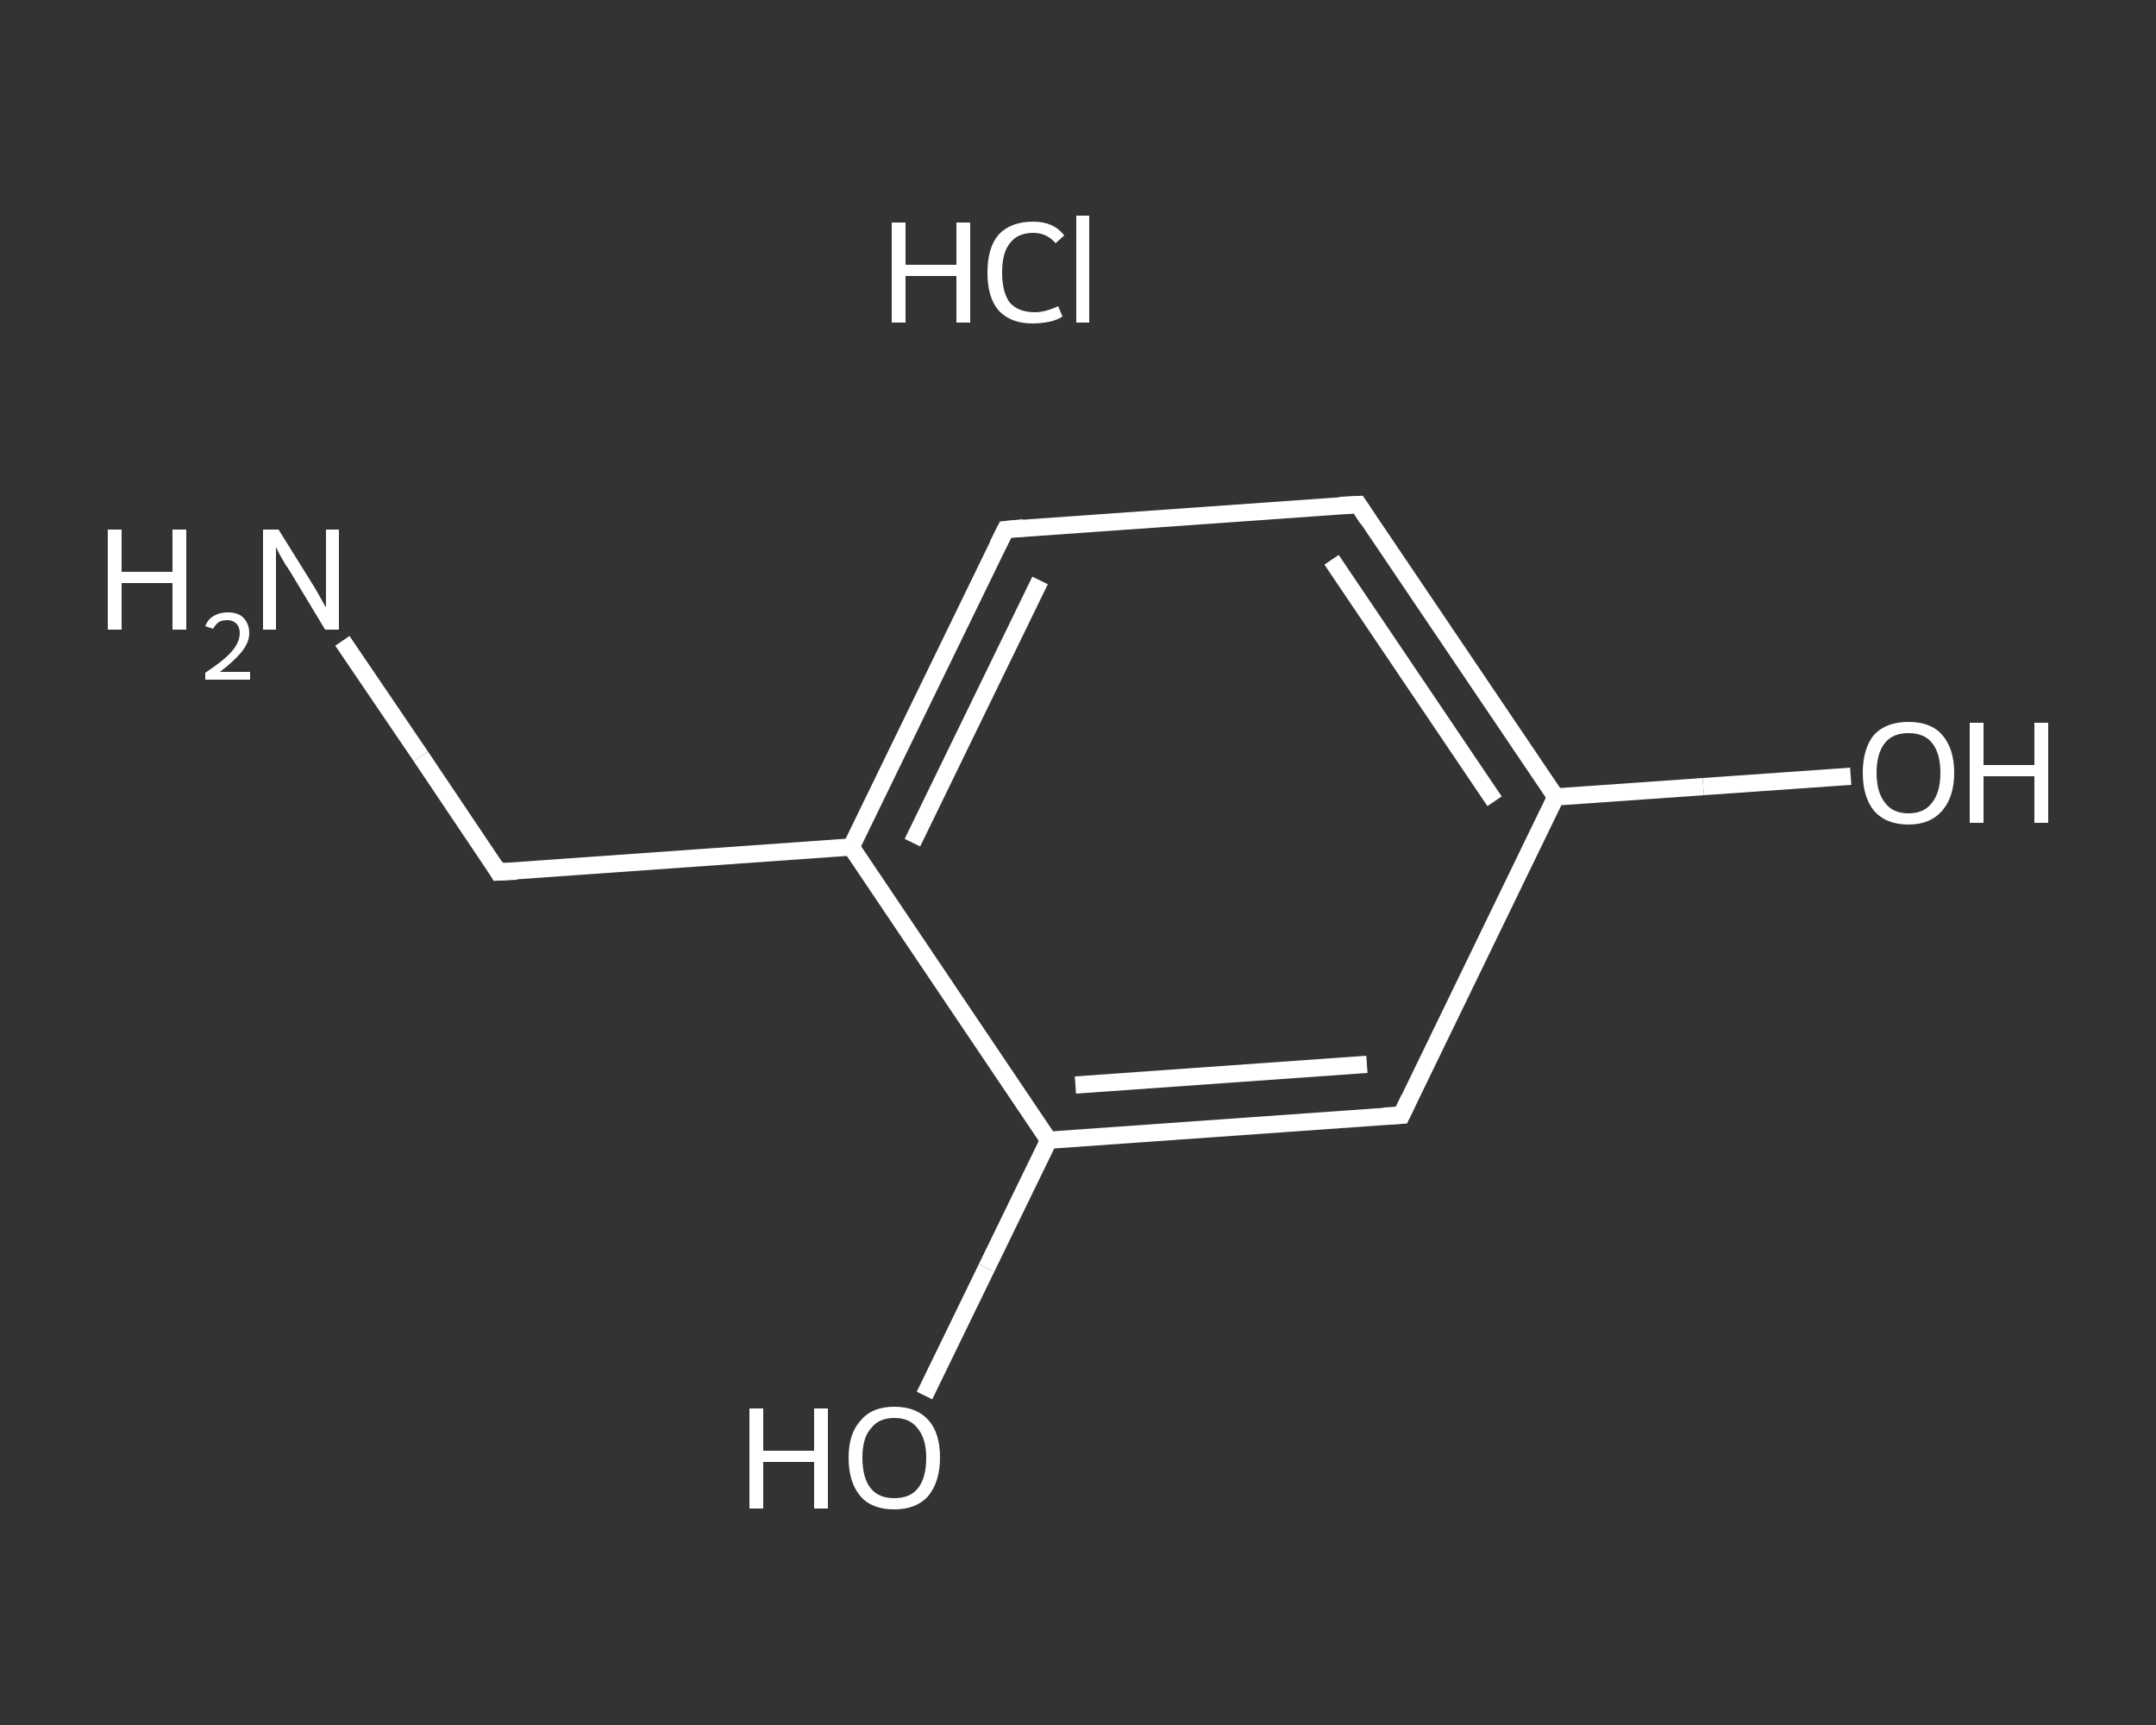 <?xml version='1.0' encoding='iso-8859-1'?>
<svg version='1.1' baseProfile='full'
              xmlns='http://www.w3.org/2000/svg'
                      xmlns:rdkit='http://www.rdkit.org/xml'
                      xmlns:xlink='http://www.w3.org/1999/xlink'
                  xml:space='preserve'
width='250px' height='200px' viewBox='0 0 250 200'>
<rect x="0" y="0" width="250" height="200" fill="#333333" stroke="none"/>
<!-- END OF HEADER -->
<rect style='opacity:1.0;fill:transparent;stroke:none' width='250.0' height='200.0' x='0.0' y='0.0'> </rect>
<path class='bond-0 atom-1 atom-2' d='M 39.7,74.3 L 48.8,87.7' style='fill:none;fill-rule:evenodd;stroke:#FFFFFF;stroke-width:2.0px;stroke-linecap:butt;stroke-linejoin:miter;stroke-opacity:1' />
<path class='bond-0 atom-1 atom-2' d='M 48.8,87.7 L 57.8,101.1' style='fill:none;fill-rule:evenodd;stroke:#FFFFFF;stroke-width:2.0px;stroke-linecap:butt;stroke-linejoin:miter;stroke-opacity:1' />
<path class='bond-1 atom-2 atom-3' d='M 57.8,101.1 L 98.7,98.2' style='fill:none;fill-rule:evenodd;stroke:#FFFFFF;stroke-width:2.0px;stroke-linecap:butt;stroke-linejoin:miter;stroke-opacity:1' />
<path class='bond-2 atom-3 atom-4' d='M 98.7,98.2 L 116.6,61.4' style='fill:none;fill-rule:evenodd;stroke:#FFFFFF;stroke-width:2.0px;stroke-linecap:butt;stroke-linejoin:miter;stroke-opacity:1' />
<path class='bond-2 atom-3 atom-4' d='M 105.8,97.7 L 120.6,67.3' style='fill:none;fill-rule:evenodd;stroke:#FFFFFF;stroke-width:2.0px;stroke-linecap:butt;stroke-linejoin:miter;stroke-opacity:1' />
<path class='bond-3 atom-4 atom-5' d='M 116.6,61.4 L 157.5,58.5' style='fill:none;fill-rule:evenodd;stroke:#FFFFFF;stroke-width:2.0px;stroke-linecap:butt;stroke-linejoin:miter;stroke-opacity:1' />
<path class='bond-4 atom-5 atom-6' d='M 157.5,58.5 L 180.4,92.4' style='fill:none;fill-rule:evenodd;stroke:#FFFFFF;stroke-width:2.0px;stroke-linecap:butt;stroke-linejoin:miter;stroke-opacity:1' />
<path class='bond-4 atom-5 atom-6' d='M 154.4,64.9 L 173.3,92.9' style='fill:none;fill-rule:evenodd;stroke:#FFFFFF;stroke-width:2.0px;stroke-linecap:butt;stroke-linejoin:miter;stroke-opacity:1' />
<path class='bond-5 atom-6 atom-7' d='M 180.4,92.4 L 197.5,91.2' style='fill:none;fill-rule:evenodd;stroke:#FFFFFF;stroke-width:2.0px;stroke-linecap:butt;stroke-linejoin:miter;stroke-opacity:1' />
<path class='bond-5 atom-6 atom-7' d='M 197.5,91.2 L 214.6,90.0' style='fill:none;fill-rule:evenodd;stroke:#FFFFFF;stroke-width:2.0px;stroke-linecap:butt;stroke-linejoin:miter;stroke-opacity:1' />
<path class='bond-6 atom-6 atom-8' d='M 180.4,92.4 L 162.5,129.3' style='fill:none;fill-rule:evenodd;stroke:#FFFFFF;stroke-width:2.0px;stroke-linecap:butt;stroke-linejoin:miter;stroke-opacity:1' />
<path class='bond-7 atom-8 atom-9' d='M 162.5,129.3 L 121.6,132.2' style='fill:none;fill-rule:evenodd;stroke:#FFFFFF;stroke-width:2.0px;stroke-linecap:butt;stroke-linejoin:miter;stroke-opacity:1' />
<path class='bond-7 atom-8 atom-9' d='M 158.5,123.4 L 124.7,125.8' style='fill:none;fill-rule:evenodd;stroke:#FFFFFF;stroke-width:2.0px;stroke-linecap:butt;stroke-linejoin:miter;stroke-opacity:1' />
<path class='bond-8 atom-9 atom-10' d='M 121.6,132.2 L 114.4,147.0' style='fill:none;fill-rule:evenodd;stroke:#FFFFFF;stroke-width:2.0px;stroke-linecap:butt;stroke-linejoin:miter;stroke-opacity:1' />
<path class='bond-8 atom-9 atom-10' d='M 114.4,147.0 L 107.2,161.8' style='fill:none;fill-rule:evenodd;stroke:#FFFFFF;stroke-width:2.0px;stroke-linecap:butt;stroke-linejoin:miter;stroke-opacity:1' />
<path class='bond-9 atom-9 atom-3' d='M 121.6,132.2 L 98.7,98.2' style='fill:none;fill-rule:evenodd;stroke:#FFFFFF;stroke-width:2.0px;stroke-linecap:butt;stroke-linejoin:miter;stroke-opacity:1' />
<path d='M 57.4,100.4 L 57.8,101.1 L 59.9,101.0' style='fill:none;stroke:#FFFFFF;stroke-width:2.0px;stroke-linecap:butt;stroke-linejoin:miter;stroke-opacity:1;' />
<path d='M 115.7,63.2 L 116.6,61.4 L 118.7,61.2' style='fill:none;stroke:#FFFFFF;stroke-width:2.0px;stroke-linecap:butt;stroke-linejoin:miter;stroke-opacity:1;' />
<path d='M 155.4,58.6 L 157.5,58.5 L 158.6,60.2' style='fill:none;stroke:#FFFFFF;stroke-width:2.0px;stroke-linecap:butt;stroke-linejoin:miter;stroke-opacity:1;' />
<path d='M 163.4,127.4 L 162.5,129.3 L 160.5,129.4' style='fill:none;stroke:#FFFFFF;stroke-width:2.0px;stroke-linecap:butt;stroke-linejoin:miter;stroke-opacity:1;' />
<path class='atom-0' d='M 103.4 25.8
L 105.0 25.8
L 105.0 30.7
L 110.9 30.7
L 110.9 25.8
L 112.5 25.8
L 112.5 37.4
L 110.9 37.4
L 110.9 32.0
L 105.0 32.0
L 105.0 37.4
L 103.4 37.4
L 103.4 25.8
' fill='#FFFFFF'/>
<path class='atom-0' d='M 114.5 31.6
Q 114.5 28.7, 115.8 27.2
Q 117.2 25.7, 119.8 25.7
Q 122.2 25.7, 123.4 27.3
L 122.4 28.2
Q 121.4 27.0, 119.8 27.0
Q 118.0 27.0, 117.1 28.2
Q 116.2 29.3, 116.2 31.6
Q 116.2 33.9, 117.1 35.1
Q 118.1 36.2, 120.0 36.2
Q 121.2 36.2, 122.7 35.5
L 123.2 36.7
Q 122.6 37.1, 121.7 37.3
Q 120.7 37.5, 119.7 37.5
Q 117.2 37.5, 115.8 36.0
Q 114.5 34.5, 114.5 31.6
' fill='#FFFFFF'/>
<path class='atom-0' d='M 124.8 25.0
L 126.3 25.0
L 126.3 37.4
L 124.8 37.4
L 124.8 25.0
' fill='#FFFFFF'/>
<path class='atom-1' d='M 12.5 61.4
L 14.1 61.4
L 14.1 66.3
L 20.0 66.3
L 20.0 61.4
L 21.6 61.4
L 21.6 73.0
L 20.0 73.0
L 20.0 67.6
L 14.1 67.6
L 14.1 73.0
L 12.5 73.0
L 12.5 61.4
' fill='#FFFFFF'/>
<path class='atom-1' d='M 23.8 72.6
Q 24.1 71.8, 24.8 71.4
Q 25.5 71.0, 26.4 71.0
Q 27.6 71.0, 28.2 71.6
Q 28.9 72.3, 28.9 73.4
Q 28.9 74.5, 28.0 75.6
Q 27.2 76.6, 25.5 77.9
L 29.0 77.9
L 29.0 78.8
L 23.8 78.8
L 23.8 78.0
Q 25.3 77.0, 26.1 76.3
Q 27.0 75.5, 27.4 74.8
Q 27.8 74.1, 27.8 73.4
Q 27.8 72.7, 27.4 72.3
Q 27.0 71.9, 26.4 71.9
Q 25.8 71.9, 25.4 72.1
Q 25.0 72.4, 24.7 72.9
L 23.8 72.6
' fill='#FFFFFF'/>
<path class='atom-1' d='M 32.3 61.4
L 36.1 67.5
Q 36.5 68.1, 37.1 69.2
Q 37.7 70.3, 37.8 70.4
L 37.8 61.4
L 39.3 61.4
L 39.3 73.0
L 37.7 73.0
L 33.6 66.2
Q 33.1 65.5, 32.6 64.6
Q 32.1 63.7, 32.0 63.4
L 32.0 73.0
L 30.5 73.0
L 30.5 61.4
L 32.3 61.4
' fill='#FFFFFF'/>
<path class='atom-7' d='M 216.0 89.6
Q 216.0 86.8, 217.3 85.2
Q 218.7 83.7, 221.3 83.7
Q 223.9 83.7, 225.2 85.2
Q 226.6 86.8, 226.6 89.6
Q 226.6 92.4, 225.2 94.0
Q 223.8 95.6, 221.3 95.6
Q 218.7 95.6, 217.3 94.0
Q 216.0 92.4, 216.0 89.6
M 221.3 94.3
Q 223.1 94.3, 224.0 93.1
Q 225.0 91.9, 225.0 89.6
Q 225.0 87.3, 224.0 86.1
Q 223.1 85.0, 221.3 85.0
Q 219.5 85.0, 218.6 86.1
Q 217.6 87.3, 217.6 89.6
Q 217.6 91.9, 218.6 93.1
Q 219.5 94.3, 221.3 94.3
' fill='#FFFFFF'/>
<path class='atom-7' d='M 228.4 83.8
L 230.0 83.8
L 230.0 88.7
L 235.9 88.7
L 235.9 83.8
L 237.5 83.8
L 237.5 95.4
L 235.9 95.4
L 235.9 90.0
L 230.0 90.0
L 230.0 95.4
L 228.4 95.4
L 228.4 83.8
' fill='#FFFFFF'/>
<path class='atom-10' d='M 86.9 163.3
L 88.5 163.3
L 88.5 168.2
L 94.4 168.2
L 94.4 163.3
L 96.0 163.3
L 96.0 174.9
L 94.4 174.9
L 94.4 169.5
L 88.5 169.5
L 88.5 174.9
L 86.9 174.9
L 86.9 163.3
' fill='#FFFFFF'/>
<path class='atom-10' d='M 98.4 169.0
Q 98.4 166.2, 99.8 164.7
Q 101.1 163.1, 103.7 163.1
Q 106.3 163.1, 107.7 164.7
Q 109.0 166.2, 109.0 169.0
Q 109.0 171.8, 107.6 173.5
Q 106.2 175.0, 103.7 175.0
Q 101.1 175.0, 99.8 173.5
Q 98.4 171.9, 98.4 169.0
M 103.7 173.7
Q 105.5 173.7, 106.4 172.6
Q 107.4 171.4, 107.4 169.0
Q 107.4 166.8, 106.4 165.6
Q 105.5 164.4, 103.7 164.4
Q 101.9 164.4, 101.0 165.6
Q 100.0 166.7, 100.0 169.0
Q 100.0 171.4, 101.0 172.6
Q 101.9 173.7, 103.7 173.7
' fill='#FFFFFF'/>
</svg>
